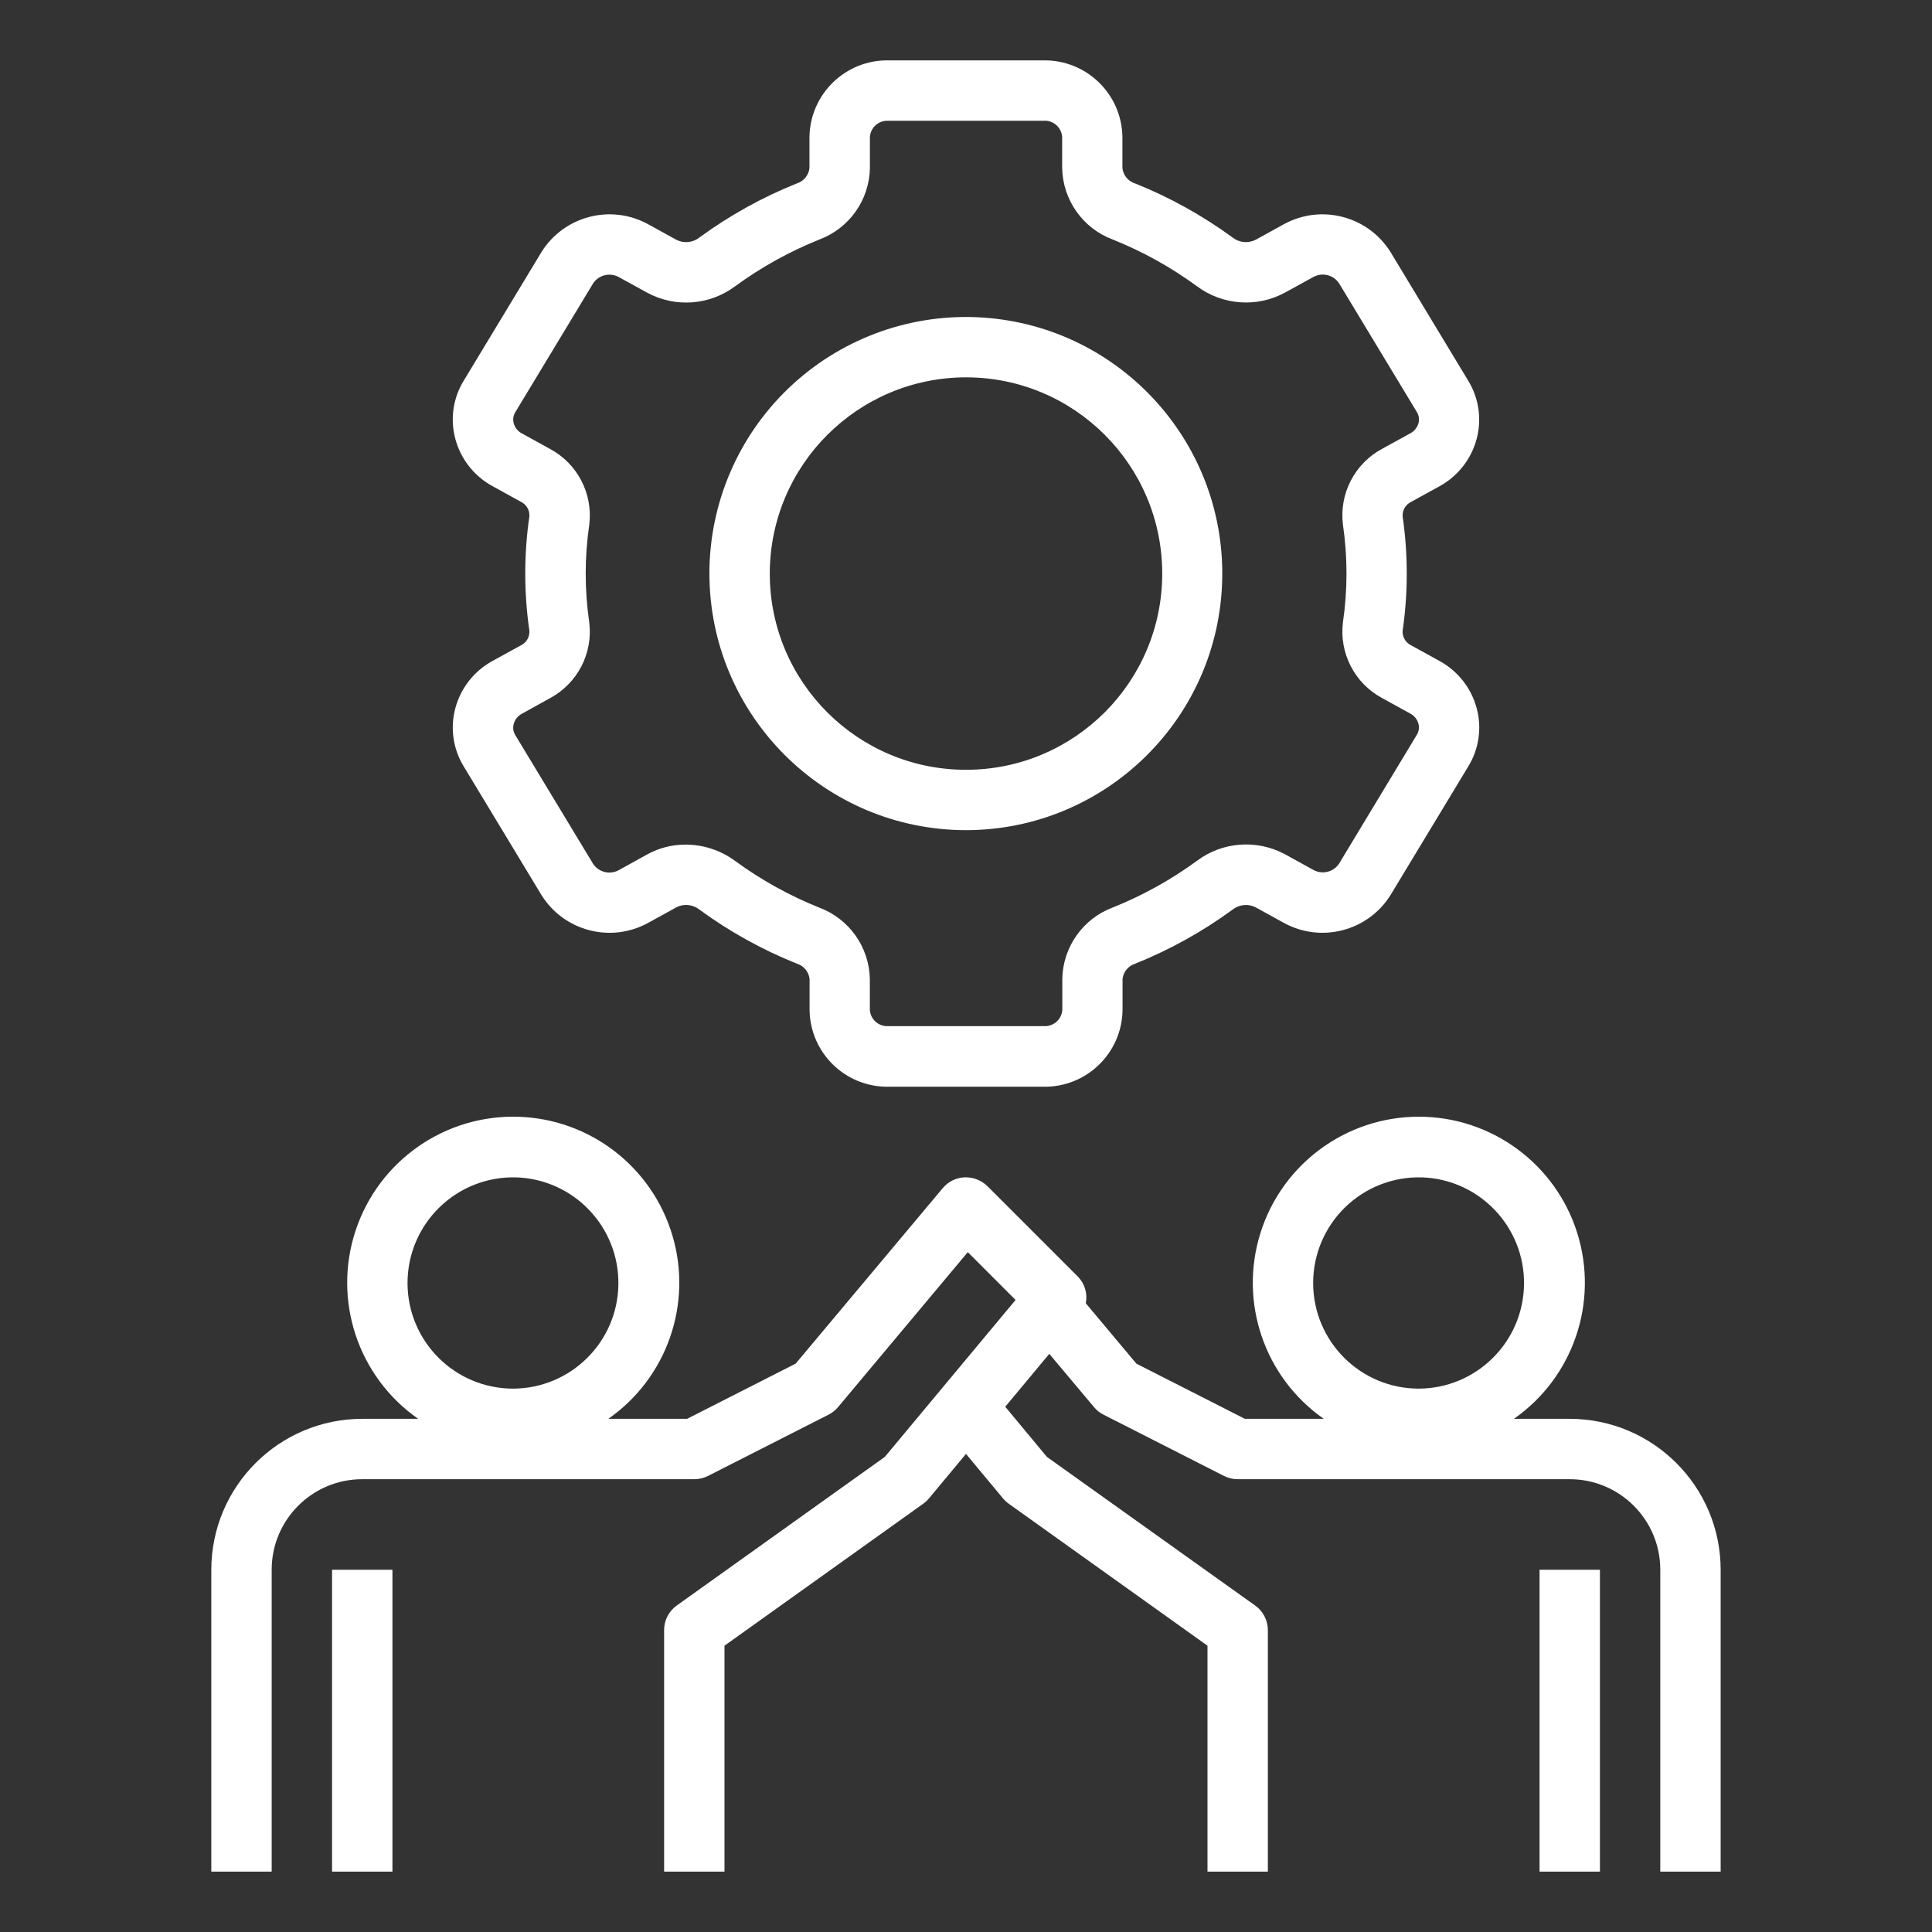 <svg xmlns="http://www.w3.org/2000/svg" x="0px" y="0px"
width="64" height="64"
viewBox="0 0 172 172"
style=" fill:#000000;"><rect x="0" y="0" width="172" height="172" fill="#333333" stroke="none"/><g fill="none" fill-rule="nonzero" stroke="none" stroke-width="1" stroke-linecap="butt" stroke-linejoin="miter" stroke-miterlimit="10" stroke-dasharray="" stroke-dashoffset="0" font-family="none" font-weight="none" font-size="none" text-anchor="none" style="mix-blend-mode: normal"><path d="M0,172v-172h172v172z" fill="none"></path><g fill="#ffffff"><path d="M79.077,5.375c-3.818,-0.05 -6.955,3.001 -7.013,6.818v2.766c-0.068,0.64 -0.509,1.178 -1.123,1.37c-3.081,1.235 -5.994,2.852 -8.671,4.813c-0.579,0.461 -1.374,0.545 -2.037,0.215l-2.525,-1.391c-3.321,-1.827 -7.491,-0.742 -9.501,2.472l-6.929,11.464c-0.947,1.55 -1.215,3.422 -0.74,5.176c0.483,1.8 1.684,3.322 3.323,4.21l2.504,1.38c0.491,0.233 0.793,0.738 0.766,1.281c-0.492,3.387 -0.492,6.828 0,10.215c0.032,0.545 -0.269,1.055 -0.761,1.291l-2.509,1.38c-1.638,0.888 -2.84,2.41 -3.323,4.21c-0.473,1.754 -0.206,3.625 0.74,5.176l6.929,11.464c2.008,3.216 6.18,4.301 9.501,2.472l2.525,-1.391c0.663,-0.332 1.458,-0.248 2.037,0.215c2.681,1.962 5.598,3.579 8.682,4.813c0.614,0.192 1.056,0.73 1.123,1.37v2.766c0.057,3.814 3.188,6.863 7.002,6.818h13.847c3.818,0.05 6.955,-3.001 7.013,-6.818v-2.766c0.068,-0.64 0.509,-1.178 1.123,-1.37c3.081,-1.235 5.994,-2.852 8.671,-4.813c0.58,-0.459 1.373,-0.543 2.037,-0.215l2.525,1.391c3.321,1.827 7.491,0.742 9.501,-2.472l6.929,-11.464c0.947,-1.55 1.215,-3.422 0.74,-5.176c-0.483,-1.8 -1.684,-3.322 -3.323,-4.21l-2.504,-1.38c-0.491,-0.233 -0.793,-0.738 -0.766,-1.281c0.492,-3.387 0.492,-6.828 0,-10.215c-0.028,-0.541 0.272,-1.046 0.761,-1.281l2.509,-1.38c1.636,-0.889 2.836,-2.411 3.317,-4.21c0.475,-1.753 0.209,-3.624 -0.735,-5.176l-6.929,-11.474c-2.01,-3.213 -6.179,-4.298 -9.501,-2.472l-2.525,1.391c-0.663,0.327 -1.456,0.244 -2.037,-0.215c-2.681,-1.962 -5.598,-3.579 -8.682,-4.813c-0.614,-0.192 -1.056,-0.73 -1.123,-1.37v-2.766c-0.057,-3.814 -3.188,-6.863 -7.002,-6.818zM78.987,10.75c0.03,-0.001 0.059,-0.001 0.089,0h13.847c0.849,-0.05 1.58,0.594 1.638,1.443v2.766c0.053,2.842 1.836,5.364 4.498,6.362c2.663,1.066 5.181,2.463 7.496,4.157c2.268,1.696 5.314,1.926 7.811,0.588l2.541,-1.396c0.79,-0.446 1.791,-0.211 2.299,0.541l6.929,11.464c0.189,0.298 0.242,0.663 0.147,1.003c-0.108,0.386 -0.37,0.711 -0.724,0.898l-2.509,1.38c-2.448,1.313 -3.836,3.999 -3.491,6.755c0.422,2.879 0.422,5.803 0,8.682c-0.345,2.757 1.042,5.442 3.491,6.755l2.504,1.38c0.355,0.186 0.617,0.511 0.724,0.898c0.095,0.34 0.042,0.704 -0.147,1.003l-6.923,11.469c-0.51,0.753 -1.514,0.986 -2.304,0.535l-2.525,-1.391c-2.497,-1.336 -5.542,-1.107 -7.811,0.588c-2.313,1.694 -4.83,3.09 -7.49,4.157c-2.665,0.995 -4.451,3.518 -4.504,6.362v2.761c-0.057,0.849 -0.788,1.493 -1.638,1.443h-13.857c-0.849,0.05 -1.58,-0.594 -1.638,-1.443v-2.745c-0.053,-2.842 -1.836,-5.364 -4.498,-6.362c-2.663,-1.066 -5.181,-2.463 -7.496,-4.157c-1.278,-0.941 -2.822,-1.451 -4.409,-1.454c-1.189,-0.004 -2.359,0.294 -3.401,0.866l-2.525,1.396c-0.791,0.45 -1.796,0.214 -2.304,-0.541l-6.929,-11.464c-0.187,-0.299 -0.238,-0.663 -0.142,-1.003c0.106,-0.385 0.366,-0.71 0.719,-0.898l2.509,-1.391c2.45,-1.312 3.84,-3.997 3.496,-6.755c-0.422,-2.879 -0.422,-5.803 0,-8.682c0.344,-2.758 -1.045,-5.444 -3.496,-6.755l-2.504,-1.38c-0.355,-0.186 -0.617,-0.511 -0.724,-0.898c-0.095,-0.34 -0.042,-0.704 0.147,-1.003l6.929,-11.469c0.51,-0.75 1.51,-0.983 2.299,-0.535l2.53,1.391c2.497,1.338 5.542,1.109 7.811,-0.588c2.313,-1.694 4.83,-3.09 7.49,-4.157c2.665,-0.995 4.451,-3.518 4.504,-6.362v-2.771c0.056,-0.811 0.73,-1.442 1.543,-1.443zM86.95,28.24c-6.218,-0.259 -12.272,2.03 -16.763,6.338c-4.491,4.308 -7.03,10.261 -7.031,16.485c0.015,12.61 10.234,22.829 22.844,22.844c12.42,-0.016 22.552,-9.951 22.81,-22.369c0.258,-12.417 -9.452,-22.766 -21.86,-23.298zM86,33.594c9.648,0 17.469,7.821 17.469,17.469c0,9.648 -7.821,17.469 -17.469,17.469c-9.648,0 -17.469,-7.821 -17.469,-17.469c0.012,-9.643 7.826,-17.457 17.469,-17.469zM46.16,99.422c-6.537,-0.207 -12.434,3.907 -14.496,10.114c-2.062,6.207 0.2,13.031 5.562,16.777h-4.976c-7.418,0.009 -13.429,6.02 -13.438,13.438v26.875h5.375v-26.875c0,-4.453 3.61,-8.062 8.062,-8.062h29.562c0.423,0 0.84,-0.099 1.218,-0.289l10.729,-5.454c0.323,-0.164 0.611,-0.39 0.845,-0.667l11.558,-13.805l4.252,4.257l-11.642,13.973l-18.534,13.238c-0.701,0.507 -1.115,1.319 -1.113,2.184v21.5h5.375v-20.114l17.684,-12.634c0.189,-0.134 0.36,-0.291 0.509,-0.467l3.307,-3.974l3.307,3.974c0.15,0.176 0.321,0.333 0.509,0.467l17.684,12.634v20.114h5.375v-21.5c-0,-0.869 -0.421,-1.685 -1.129,-2.189l-18.54,-13.233l-3.711,-4.467l3.921,-4.708l3.984,4.745c0.231,0.277 0.517,0.504 0.84,0.667l10.724,5.454c0.379,0.193 0.798,0.294 1.223,0.294h29.562c4.453,0 8.062,3.61 8.062,8.062v26.875h5.375v-26.875c-0.009,-7.418 -6.02,-13.429 -13.438,-13.438h-4.966c5.29,-3.697 7.57,-10.398 5.633,-16.554c-1.938,-6.156 -7.645,-10.343 -14.099,-10.343c-6.454,0 -12.161,4.187 -14.099,10.343c-1.938,6.156 0.342,12.858 5.633,16.554h-7.023l-9.658,-4.913l-4.504,-5.375c0.172,-0.858 -0.091,-1.746 -0.703,-2.373l-8.062,-8.062c-0.541,-0.522 -1.27,-0.802 -2.021,-0.777c-0.753,0.032 -1.457,0.379 -1.942,0.955l-13.102,15.632l-9.663,4.913h-7.013c5.22,-3.647 7.518,-10.228 5.702,-16.331c-1.816,-6.104 -7.337,-10.358 -13.702,-10.559zM45.96,104.818c5.124,0.17 9.168,4.412 9.093,9.538c-0.074,5.126 -4.24,9.249 -9.366,9.27c-5.195,0 -9.406,-4.211 -9.406,-9.406c0,-2.542 1.029,-4.975 2.853,-6.746c1.823,-1.771 4.286,-2.729 6.827,-2.655zM126.585,104.818c5.124,0.17 9.168,4.412 9.093,9.538c-0.074,5.126 -4.24,9.249 -9.366,9.27c-5.195,0 -9.406,-4.211 -9.406,-9.406c0,-2.542 1.029,-4.975 2.853,-6.746c1.823,-1.771 4.286,-2.729 6.827,-2.655zM29.562,139.75v26.875h5.375v-26.875zM137.062,139.75v26.875h5.375v-26.875z"></path></g></g></svg>